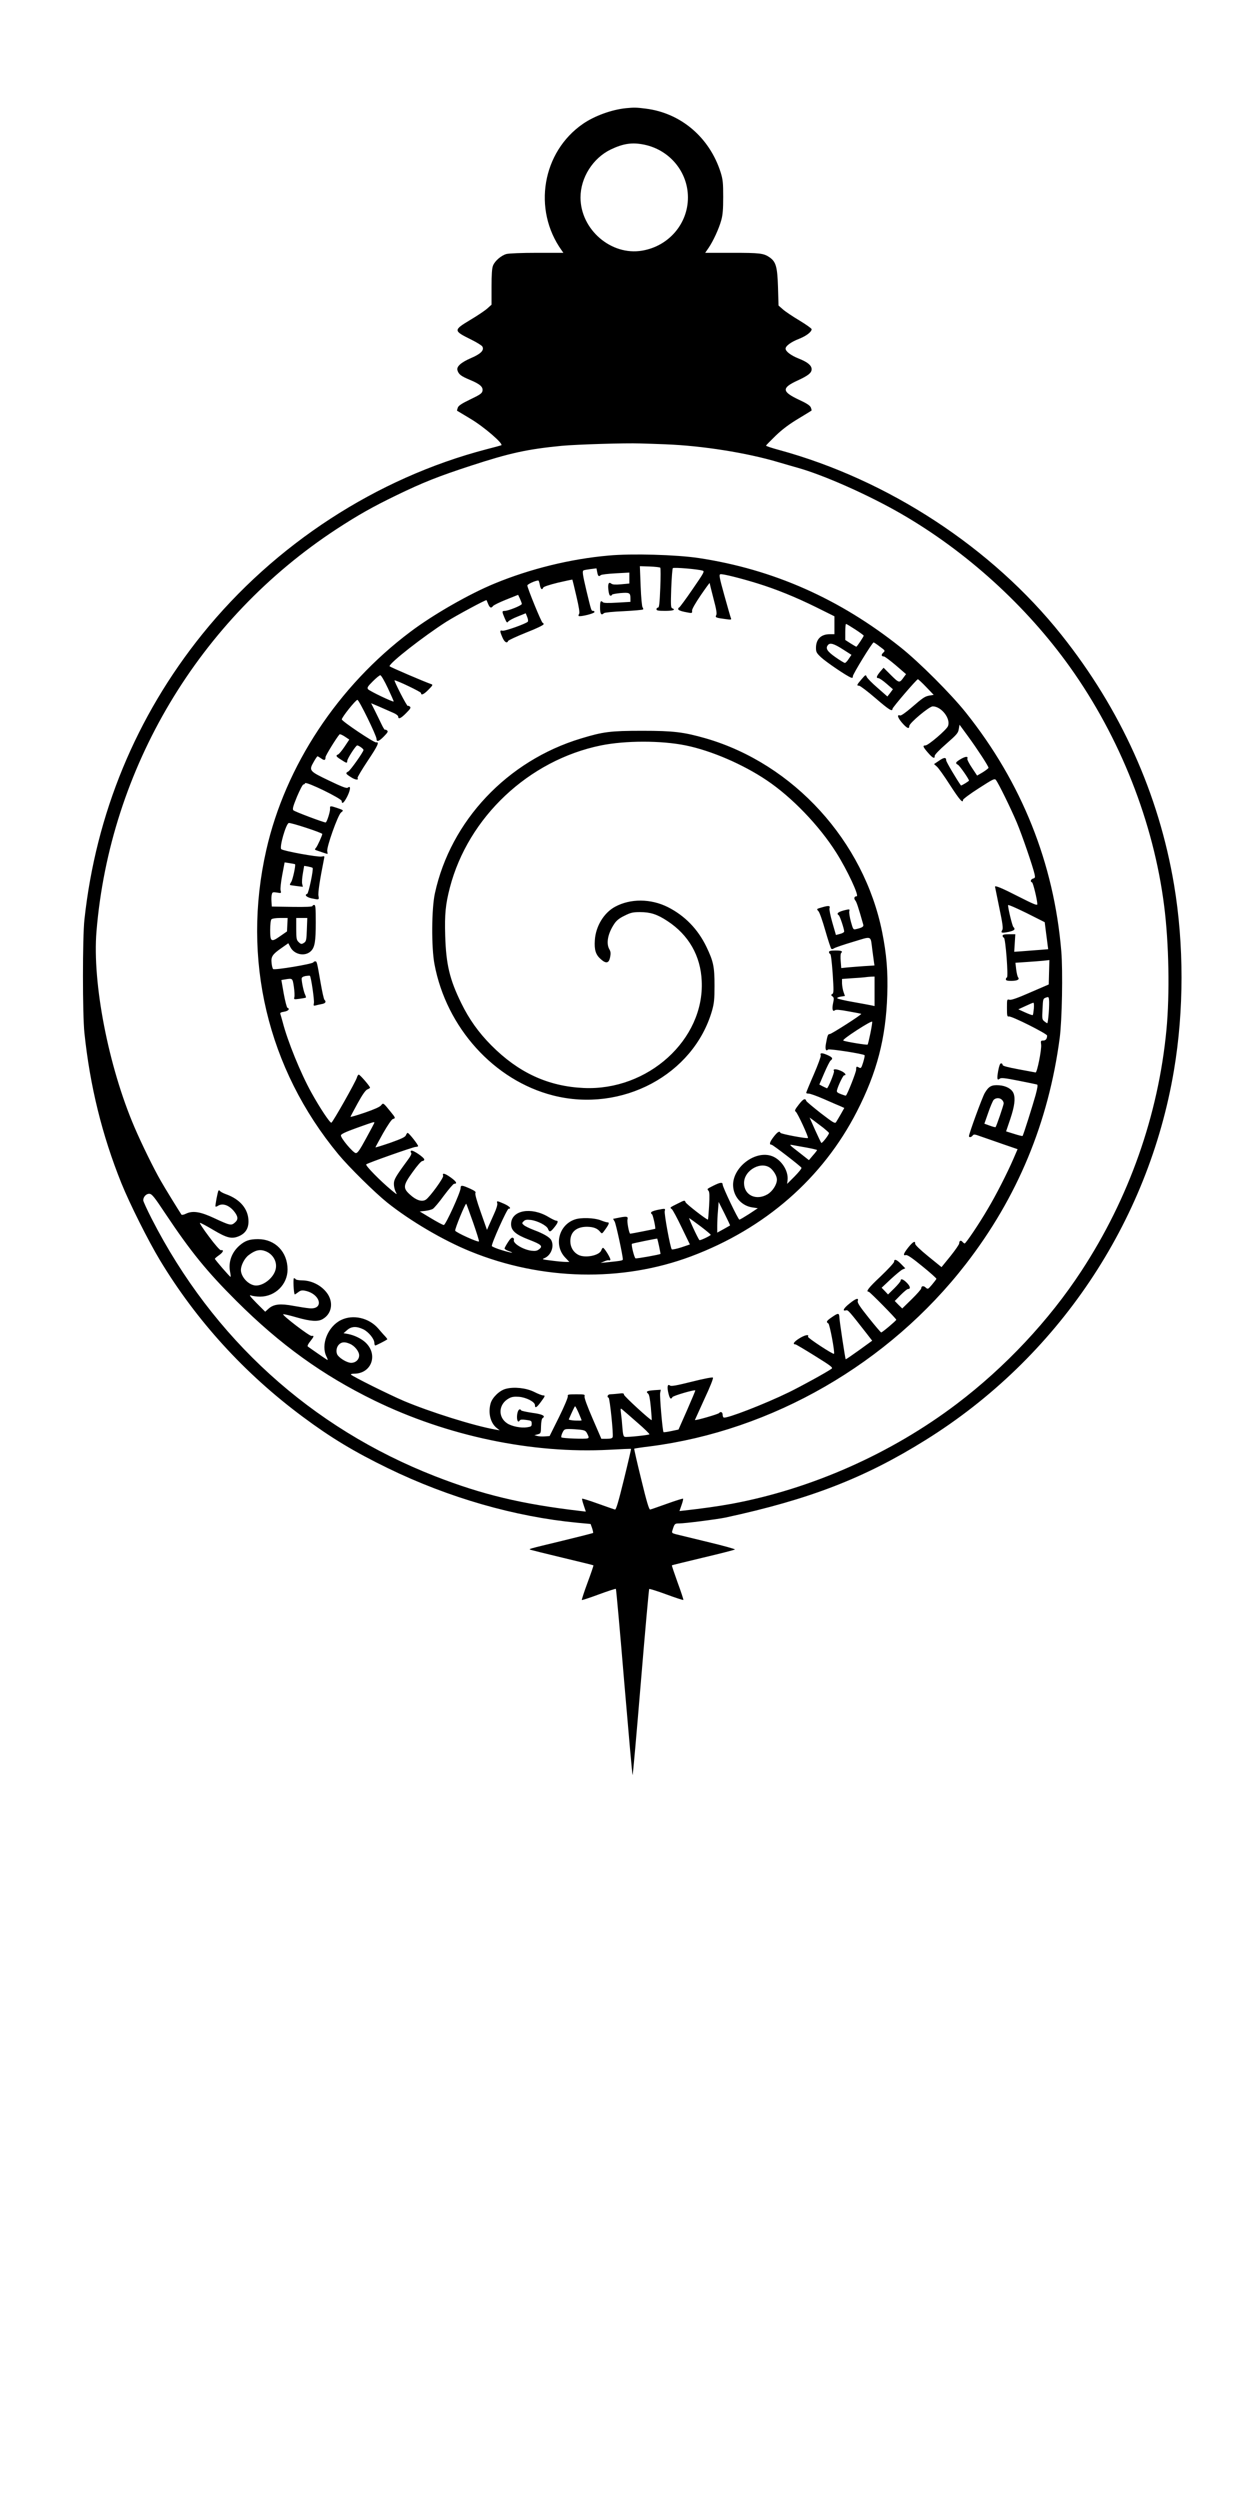 <?xml version="1.0" encoding="UTF-8" standalone="yes"?>
<svg version="1.0" xmlns="http://www.w3.org/2000/svg" width="304.8mm" height="609.6mm" viewBox="0 0 1152 2304" preserveAspectRatio="xMidYMid meet">
  <g transform="translate(0,2304) scale(0.1,-0.1)" fill="#000000" stroke="none">
    <path d="M5770 22043 c-132 -13 -291 -71 -397 -144 -376 -259 -466 -790 -197
-1166 l16 -23 -243 0 c-139 0 -260 -5 -282 -11 -47 -13 -106 -63 -123 -106
-10 -23 -14 -81 -14 -197 l0 -164 -39 -35 c-21 -19 -92 -67 -158 -106 -156
-94 -156 -99 10 -181 50 -25 96 -53 102 -63 20 -34 -13 -68 -104 -107 -93 -40
-136 -79 -125 -113 11 -37 33 -54 115 -88 94 -39 124 -66 115 -104 -5 -21 -26
-35 -112 -76 -79 -38 -108 -57 -115 -76 -5 -14 -8 -27 -7 -28 2 -1 57 -34 123
-74 127 -75 312 -236 284 -245 -8 -3 -68 -19 -134 -36 -1015 -265 -1954 -877
-2621 -1705 -610 -758 -980 -1654 -1086 -2630 -18 -163 -18 -875 0 -1045 51
-487 162 -940 341 -1385 77 -190 245 -526 355 -709 336 -557 780 -1045 1316
-1443 259 -193 475 -323 785 -474 559 -272 1170 -448 1749 -503 l119 -11 14
-39 c7 -22 11 -41 9 -44 -3 -2 -131 -35 -284 -72 -318 -77 -313 -75 -292 -83
8 -3 141 -36 295 -73 154 -37 282 -68 284 -70 2 -2 -22 -73 -54 -159 -32 -86
-55 -158 -53 -161 3 -2 74 21 157 52 84 31 155 54 157 51 3 -3 38 -390 77
-861 40 -471 74 -856 77 -856 3 0 37 385 76 855 39 471 74 858 77 861 3 3 74
-19 158 -50 84 -31 154 -54 157 -51 2 2 -21 74 -53 160 -31 86 -55 158 -53
159 1 2 131 33 288 71 157 37 289 71 293 75 4 4 -108 35 -250 69 -142 35 -275
67 -296 72 -33 9 -37 13 -31 32 20 65 22 67 63 67 53 0 350 38 426 54 774 167
1283 364 1844 714 1216 757 2054 2004 2290 3407 93 550 93 1163 1 1711 -141
839 -492 1617 -1038 2303 -639 803 -1595 1429 -2602 1704 -67 18 -121 36 -120
40 0 4 40 44 88 91 60 58 124 106 207 156 66 40 122 74 124 76 2 2 -1 15 -7
30 -9 18 -38 37 -105 68 -162 76 -166 110 -19 178 100 46 132 71 132 105 0 35
-37 66 -118 98 -73 29 -122 66 -122 92 0 25 50 61 121 89 69 27 119 65 119 90
0 7 -51 43 -112 80 -62 37 -131 83 -153 103 l-40 35 -5 171 c-6 187 -19 232
-77 273 -55 38 -89 42 -345 42 l-249 0 31 45 c43 63 96 178 117 255 14 49 18
102 18 215 0 129 -3 160 -23 225 -102 323 -367 549 -692 589 -83 11 -110 11
-180 4z m171 -337 c233 -50 399 -252 399 -486 0 -243 -178 -449 -422 -490
-286 -49 -568 195 -568 490 0 183 114 363 280 443 116 55 198 67 311 43z m197
-2761 c336 -13 745 -78 1037 -165 55 -16 133 -39 173 -50 241 -67 656 -251
957 -425 601 -347 1153 -848 1556 -1413 461 -646 771 -1431 868 -2202 44 -345
52 -811 21 -1140 -75 -788 -345 -1554 -785 -2225 -297 -454 -701 -885 -1147
-1223 -604 -458 -1339 -784 -2074 -921 -132 -24 -268 -43 -455 -64 l-27 -3 19
55 c11 30 17 57 14 59 -3 3 -69 -18 -147 -46 -79 -28 -149 -53 -156 -54 -10
-2 -33 73 -82 277 -38 154 -67 281 -65 284 3 2 67 12 143 21 1129 144 2205
765 2913 1680 476 615 762 1305 865 2082 22 165 30 617 15 801 -68 813 -364
1553 -879 2199 -137 172 -430 465 -602 602 -562 448 -1174 719 -1860 823 -206
31 -619 43 -831 23 -353 -31 -724 -123 -1049 -257 -236 -97 -566 -286 -777
-445 -667 -500 -1153 -1236 -1329 -2012 -228 -1005 11 -2015 665 -2805 97
-117 335 -352 451 -445 212 -169 516 -348 765 -449 657 -268 1397 -284 2033
-46 683 256 1214 720 1529 1335 185 361 267 675 280 1074 7 218 -6 374 -47
580 -168 838 -816 1550 -1625 1785 -203 58 -297 70 -585 70 -296 0 -362 -9
-566 -71 -679 -205 -1201 -759 -1346 -1427 -31 -141 -33 -499 -4 -652 109
-585 550 -1073 1094 -1211 634 -161 1293 191 1464 781 19 68 23 103 23 230 0
178 -10 224 -75 360 -79 163 -199 286 -355 365 -158 79 -345 80 -487 3 -103
-56 -178 -180 -186 -308 -6 -90 8 -134 55 -175 49 -44 75 -38 86 19 7 35 5 51
-7 72 -32 55 -14 147 46 236 20 30 46 51 94 74 56 28 76 33 142 33 96 0 159
-20 254 -83 195 -128 305 -320 315 -552 26 -540 -496 -1013 -1087 -986 -330
15 -603 142 -853 394 -116 117 -204 240 -276 388 -107 218 -140 356 -148 621
-6 199 3 289 43 444 169 649 727 1174 1392 1310 227 46 557 46 782 0 235 -48
528 -174 747 -322 231 -155 483 -417 640 -666 102 -161 214 -402 188 -402 -22
0 -28 -20 -13 -38 12 -14 27 -58 74 -224 5 -18 -10 -28 -67 -41 -25 -6 -27 -4
-47 68 -11 41 -18 85 -15 96 5 19 3 21 -28 14 -71 -16 -96 -33 -69 -50 10 -6
50 -126 50 -150 0 -7 -17 -17 -38 -22 l-38 -10 -33 114 c-18 63 -30 122 -26
133 8 24 -8 26 -69 8 -53 -15 -52 -15 -33 -36 10 -10 38 -90 63 -178 25 -87
50 -163 55 -168 5 -5 14 -4 23 3 9 7 87 34 175 60 184 55 162 65 181 -79 6
-47 13 -97 15 -111 l4 -27 -97 -6 c-53 -4 -122 -9 -153 -12 l-56 -6 -5 64 c-3
34 -2 67 3 73 18 19 7 25 -51 25 -45 0 -60 -4 -60 -14 0 -8 5 -16 11 -18 7 -2
15 -72 23 -182 10 -157 10 -179 -4 -187 -13 -8 -13 -10 2 -22 14 -11 15 -20 6
-60 -12 -56 -5 -85 16 -68 9 8 42 6 127 -10 62 -11 115 -21 116 -23 7 -6 -274
-186 -290 -186 -17 0 -21 -10 -36 -93 -8 -47 1 -69 20 -50 10 10 325 -39 337
-52 3 -3 -3 -32 -13 -65 -16 -51 -20 -58 -36 -50 -26 15 -29 13 -29 -19 0 -22
-79 -224 -94 -238 -2 -2 -22 4 -45 13 -36 14 -42 20 -37 38 11 43 56 136 66
136 27 0 5 27 -35 43 -43 18 -72 16 -59 -4 6 -11 -54 -159 -65 -159 -3 1 -20
9 -38 18 l-32 17 45 105 c25 58 51 110 59 116 25 19 17 30 -32 52 -50 21 -68
20 -59 -5 3 -8 -26 -87 -64 -175 -39 -89 -70 -165 -70 -169 0 -5 10 -8 23 -8
12 1 76 -22 142 -51 66 -29 135 -59 153 -66 l33 -15 -32 -57 c-18 -31 -38 -65
-44 -74 -10 -15 -26 -5 -141 83 -71 56 -131 106 -133 112 -10 29 -27 21 -68
-31 -38 -49 -42 -58 -29 -68 17 -12 119 -234 112 -242 -9 -8 -251 37 -254 48
-7 21 -28 8 -65 -41 -35 -46 -40 -69 -16 -69 11 0 265 -195 275 -212 4 -6 -25
-41 -63 -80 l-69 -69 4 34 c11 92 -66 202 -158 227 -152 42 -345 -111 -344
-271 1 -105 77 -193 180 -207 l48 -7 -80 -53 c-44 -28 -84 -52 -90 -52 -11 0
-154 299 -154 323 0 24 -22 21 -83 -9 -65 -33 -62 -30 -47 -49 9 -11 10 -46 5
-140 -4 -69 -9 -125 -11 -125 -15 0 -200 144 -206 160 -7 20 -9 20 -70 -11
-77 -38 -77 -38 -57 -52 9 -7 50 -83 91 -169 l76 -157 -80 -27 c-44 -14 -83
-22 -87 -18 -14 15 -71 328 -65 352 7 26 6 26 -69 11 -36 -8 -57 -17 -57 -25
0 -8 4 -14 8 -14 8 0 37 -130 30 -135 -4 -2 -220 -45 -230 -45 -10 0 -31 109
-25 131 7 28 -6 31 -73 18 l-60 -12 15 -26 c12 -22 75 -312 75 -347 0 -12 -14
-14 -160 -29 l-45 -4 34 14 c18 8 37 13 41 10 5 -3 11 -1 15 4 6 11 -55 111
-68 111 -4 0 -12 -11 -16 -24 -19 -48 -149 -73 -211 -41 -46 24 -74 71 -74
126 0 85 56 133 154 133 60 -1 96 -15 121 -47 17 -20 17 -20 49 25 34 48 38
63 18 63 -7 -1 -35 8 -63 19 -60 23 -182 27 -238 7 -148 -51 -195 -239 -88
-351 l38 -40 -34 0 c-19 0 -77 5 -129 12 -89 11 -93 12 -66 23 61 26 92 109
62 166 -15 27 -71 60 -160 93 -41 16 -83 36 -93 46 -18 16 -18 18 -1 35 14 14
28 16 65 12 63 -8 147 -51 159 -82 13 -34 23 -31 59 14 34 42 39 61 17 61 -7
0 -39 15 -71 34 -161 97 -345 62 -345 -66 0 -59 42 -96 162 -142 117 -45 133
-60 98 -88 -20 -16 -34 -19 -72 -15 -78 10 -174 69 -162 100 3 8 -2 17 -10 20
-10 4 -25 -10 -45 -42 -17 -26 -31 -52 -31 -57 0 -6 16 -16 36 -23 67 -24 29
-20 -60 7 -48 14 -90 32 -93 38 -7 18 140 344 154 344 30 0 9 23 -42 46 -67
29 -69 29 -62 3 3 -12 -9 -52 -30 -97 -19 -42 -42 -93 -50 -112 l-15 -35 -58
165 c-38 108 -55 169 -48 177 6 8 -8 19 -47 37 -78 35 -90 36 -90 6 -1 -40
-138 -340 -155 -340 -8 0 -61 28 -119 63 l-103 62 48 5 c27 3 59 11 72 18 13
8 59 62 103 123 45 60 87 109 94 109 33 0 21 21 -32 59 -55 39 -80 44 -69 15
7 -18 -123 -196 -159 -220 -35 -23 -88 -7 -144 44 -70 62 -67 87 21 209 44 62
80 103 91 103 9 0 17 6 17 14 0 18 -105 90 -120 81 -7 -4 -8 -11 -1 -19 7 -8
-4 -31 -38 -76 -107 -146 -121 -171 -121 -212 0 -21 7 -53 16 -71 16 -31 16
-30 -37 13 -107 89 -244 229 -234 239 12 12 433 161 456 161 9 0 19 3 22 6 7
7 -83 122 -96 123 -4 1 -11 -9 -16 -21 -6 -17 -38 -32 -144 -70 -76 -26 -137
-45 -137 -42 0 2 32 61 71 131 43 75 79 128 90 130 26 7 25 11 -22 68 -68 84
-67 83 -87 58 -11 -14 -62 -37 -149 -67 -73 -25 -133 -42 -133 -39 0 3 30 59
66 125 45 82 74 122 90 128 13 5 24 12 24 16 0 13 -95 123 -104 120 -6 -1 -13
-13 -17 -27 -10 -37 -222 -412 -235 -416 -13 -4 -106 136 -184 277 -99 178
-220 475 -265 651 -9 32 -18 65 -21 73 -5 12 4 17 35 22 38 6 56 27 30 36 -6
2 -21 60 -34 130 l-22 126 36 6 c67 11 67 12 79 -67 6 -40 8 -84 5 -96 -6 -23
-5 -23 48 -16 30 4 56 9 58 11 2 2 -1 14 -7 27 -12 22 -32 115 -32 147 0 12
11 20 36 25 20 3 38 4 40 2 11 -10 42 -225 37 -251 -5 -24 -3 -27 13 -23 11 3
36 9 57 13 37 6 46 21 27 40 -6 6 -21 75 -35 155 -34 197 -35 199 -50 199 -7
0 -15 -4 -17 -9 -5 -15 -359 -74 -371 -62 -5 5 -12 30 -14 55 -7 59 8 81 90
138 l64 45 19 -36 c37 -71 137 -89 190 -36 35 35 44 88 44 263 0 137 -2 162
-15 162 -8 0 -15 -5 -15 -10 0 -7 -65 -10 -187 -8 l-188 3 -3 44 c-2 25 -1 55
3 68 5 21 9 23 47 17 40 -7 41 -7 34 20 -4 15 3 78 15 142 l22 116 46 -7 c25
-4 48 -8 50 -10 8 -8 -21 -141 -35 -163 -9 -13 -14 -25 -12 -28 2 -2 30 -6 62
-10 l57 -7 -6 26 c-4 14 -1 58 6 97 l12 70 36 -6 c20 -4 39 -9 42 -13 10 -10
-37 -235 -50 -239 -28 -9 -7 -31 39 -41 71 -15 72 -15 65 22 -6 28 13 151 51
341 6 27 5 28 -20 22 -32 -8 -356 51 -374 68 -19 18 43 233 69 241 17 6 309
-90 309 -101 0 -14 -45 -112 -57 -126 -13 -15 -13 -18 -2 -23 45 -16 102 -35
106 -35 3 0 2 11 -1 24 -9 35 98 335 127 358 26 20 25 21 -37 42 -63 21 -66
20 -64 -6 2 -27 -30 -128 -41 -128 -20 0 -285 100 -297 112 -10 11 -5 33 33
126 26 61 52 112 59 112 7 0 14 6 16 12 7 19 337 -142 337 -164 1 -34 21 -18
52 43 30 61 33 103 5 80 -11 -9 -49 5 -174 65 -184 88 -187 92 -140 174 15 27
31 50 34 50 3 0 18 -9 34 -20 29 -21 40 -18 40 12 0 15 100 177 129 210 4 4
25 -5 48 -20 l42 -28 -44 -66 c-24 -36 -51 -68 -59 -71 -25 -10 -19 -20 28
-49 50 -33 56 -34 56 -11 0 20 79 143 92 143 14 0 58 -31 58 -42 0 -17 -120
-187 -140 -198 -28 -15 -26 -21 25 -53 40 -26 74 -29 60 -7 -3 5 40 77 95 160
93 139 109 175 76 168 -19 -4 -316 195 -316 212 0 20 128 180 144 180 15 0
176 -330 176 -360 0 -31 22 -24 68 23 35 36 41 46 29 55 -8 7 -16 9 -19 6 -3
-3 -18 21 -33 53 -15 32 -43 88 -61 125 l-34 67 78 -33 c42 -19 98 -43 125
-55 27 -11 47 -27 47 -36 0 -27 25 -16 73 33 40 40 46 51 34 60 -8 7 -16 9
-19 6 -3 -3 -33 49 -67 115 -34 67 -59 121 -55 121 22 0 244 -106 244 -117 0
-25 26 -13 70 32 39 39 41 45 24 50 -57 19 -384 159 -384 165 0 31 313 275
522 409 99 62 367 206 372 200 1 -2 8 -19 15 -36 15 -36 28 -41 45 -18 6 8 61
35 121 59 l110 44 17 -36 c9 -20 17 -42 17 -48 1 -13 -124 -64 -157 -64 -27 0
-27 -6 -1 -67 18 -42 22 -46 33 -31 7 9 46 30 87 46 l74 30 14 -35 c8 -20 10
-38 5 -43 -20 -20 -213 -88 -233 -83 -26 7 -26 -3 -1 -61 19 -45 43 -59 53
-33 3 7 77 41 166 77 95 37 161 69 161 77 0 7 -4 13 -9 13 -10 0 -141 321
-141 344 0 12 75 46 101 46 4 0 10 -18 14 -40 7 -40 21 -52 31 -26 4 9 55 26
136 46 72 17 132 29 133 28 1 -2 18 -70 37 -153 24 -102 32 -154 25 -163 -5
-7 -7 -15 -4 -19 10 -10 140 21 145 35 2 7 -3 12 -11 12 -18 0 -16 -6 -62 184
-36 153 -40 182 -27 189 4 3 32 8 63 12 l56 7 7 -36 c7 -37 15 -43 32 -27 5 6
66 13 137 17 l127 7 0 -50 0 -51 -75 -7 c-55 -5 -80 -3 -91 6 -24 20 -34 -2
-27 -59 4 -34 10 -52 19 -52 8 0 14 4 14 9 0 4 35 11 77 15 85 7 93 3 93 -50
l0 -31 -121 -7 c-82 -5 -125 -4 -132 3 -21 21 -27 10 -27 -49 0 -59 11 -75 36
-51 5 6 86 14 181 18 95 5 175 12 179 16 4 3 2 12 -4 19 -6 8 -14 92 -18 197
l-7 183 91 -3 c50 -2 93 -7 97 -11 4 -4 4 -88 0 -187 -6 -143 -10 -181 -21
-181 -8 0 -14 -7 -14 -15 0 -12 16 -15 80 -15 74 0 101 10 65 24 -13 5 -14 30
-9 183 4 98 10 182 15 187 8 9 227 -9 274 -23 20 -6 14 -17 -92 -171 -62 -91
-118 -166 -123 -168 -6 -2 -10 -9 -10 -16 0 -8 23 -18 57 -25 74 -15 73 -15
71 12 -1 13 31 69 80 141 45 66 82 116 82 113 0 -4 16 -68 35 -142 27 -101 33
-139 26 -154 -12 -22 -4 -25 88 -37 51 -7 54 -6 46 12 -4 10 -31 105 -60 209
-47 169 -50 190 -35 193 22 4 189 -38 338 -84 175 -54 357 -128 543 -220 l169
-84 0 -83 0 -82 -43 0 c-81 0 -127 -46 -127 -126 0 -38 5 -48 48 -88 45 -42
234 -171 275 -186 13 -5 17 -2 17 13 0 19 178 310 191 311 3 1 29 -16 57 -38
51 -37 51 -38 32 -56 -21 -19 -18 -35 6 -35 8 0 57 -37 109 -81 l95 -82 -20
-27 c-41 -58 -43 -57 -118 17 l-69 69 -32 -37 c-34 -42 -39 -59 -15 -59 8 0
42 -23 74 -51 l59 -51 -25 -34 -26 -33 -91 80 c-51 44 -95 89 -100 102 -8 21
-10 20 -47 -23 -44 -51 -48 -60 -22 -60 9 0 78 -52 151 -115 123 -106 156
-127 156 -98 0 13 223 273 234 273 4 0 39 -32 77 -72 l69 -72 -37 -6 c-45 -8
-60 -18 -171 -114 -50 -43 -93 -73 -101 -70 -32 12 -24 -19 16 -66 45 -52 68
-63 68 -31 0 27 184 181 216 181 80 0 169 -115 140 -183 -14 -34 -181 -177
-207 -177 -28 0 -24 -13 23 -67 43 -50 64 -60 62 -30 -1 10 40 54 107 112 97
85 110 100 115 136 l7 40 79 -108 c84 -115 188 -274 188 -289 0 -5 -24 -23
-52 -41 l-53 -31 -47 71 c-27 40 -46 77 -43 84 9 25 -16 23 -60 -2 -50 -30
-54 -39 -26 -54 16 -9 101 -131 101 -145 0 -6 -71 -49 -74 -45 -39 54 -136
218 -136 231 0 30 -19 30 -66 -3 l-46 -31 25 -22 c14 -11 69 -88 122 -171 88
-136 120 -173 120 -137 0 7 65 56 145 107 132 85 146 92 158 77 24 -30 139
-265 193 -393 50 -119 149 -409 164 -477 6 -29 4 -34 -14 -39 -22 -6 -29 -29
-10 -35 10 -3 48 -159 49 -201 0 -15 -33 -1 -177 72 -148 76 -214 103 -213 89
0 -2 18 -88 39 -192 31 -147 37 -193 28 -207 -17 -27 -6 -30 56 -18 56 12 68
24 46 46 -10 10 -48 166 -49 201 0 7 73 -25 169 -72 l169 -85 11 -88 c6 -48
14 -104 16 -124 l5 -37 -73 -6 c-39 -3 -110 -8 -156 -12 l-84 -6 5 81 5 81
-59 0 c-43 0 -58 -4 -58 -14 0 -8 5 -16 12 -18 15 -5 42 -361 28 -366 -6 -2
-10 -10 -10 -18 0 -10 13 -14 48 -14 56 0 81 12 65 32 -6 7 -14 41 -18 74 l-7
61 104 7 c57 4 127 9 156 12 l53 6 -3 -112 -3 -113 -169 -73 c-118 -52 -176
-72 -192 -68 -24 6 -24 5 -24 -76 0 -72 2 -81 18 -78 24 6 352 -159 352 -176
0 -30 -13 -46 -36 -46 -22 0 -24 -3 -19 -37 6 -43 -37 -259 -51 -257 -5 1 -75
14 -156 29 -106 20 -148 31 -148 41 0 8 -6 14 -14 14 -10 0 -18 -22 -27 -70
-13 -74 -9 -91 15 -71 12 10 47 6 173 -19 87 -17 163 -33 170 -35 9 -3 5 -29
-13 -97 -27 -97 -113 -370 -120 -377 -2 -3 -37 6 -78 19 l-74 23 39 115 c39
117 48 187 30 235 -16 41 -68 70 -133 75 -70 5 -96 -9 -133 -72 -23 -40 -145
-373 -145 -397 0 -14 22 -11 34 6 10 13 19 12 76 -9 36 -12 126 -44 201 -70
l137 -47 -38 -88 c-57 -132 -162 -338 -237 -463 -79 -136 -202 -318 -213 -318
-4 0 -13 7 -20 15 -15 18 -30 11 -30 -14 0 -10 -37 -63 -81 -118 l-82 -101
-122 99 c-76 62 -122 106 -121 117 2 31 -21 18 -63 -34 -45 -57 -52 -79 -22
-71 14 3 57 -26 151 -103 73 -59 131 -111 130 -116 -2 -5 -20 -29 -41 -54 -37
-43 -38 -44 -58 -26 -20 19 -41 15 -41 -8 0 -7 -39 -52 -87 -99 l-88 -86 -35
34 -34 35 54 55 c30 30 60 55 67 55 27 0 23 24 -8 56 -34 35 -59 44 -59 21 0
-7 -26 -38 -58 -70 l-58 -57 -29 31 -30 31 85 80 c47 43 96 84 109 89 l24 10
-38 39 c-42 43 -65 51 -65 22 0 -10 -56 -70 -125 -136 -112 -105 -139 -141
-109 -141 10 0 254 -248 254 -258 0 -8 -129 -117 -139 -117 -4 0 -56 61 -115
135 -83 104 -106 139 -101 155 11 33 -18 24 -79 -26 -53 -42 -66 -71 -28 -60
17 5 28 -8 189 -214 l51 -66 -120 -87 c-67 -48 -122 -86 -124 -84 -5 5 -55
337 -58 382 -2 47 -10 47 -72 4 -47 -32 -53 -43 -30 -56 13 -8 62 -270 52
-280 -8 -8 -246 148 -240 158 15 25 -30 16 -80 -16 -50 -31 -65 -55 -35 -55 5
0 86 -48 179 -106 151 -94 169 -108 153 -119 -48 -34 -282 -162 -390 -215
-225 -110 -582 -248 -604 -234 -5 3 -9 14 -9 24 0 26 -19 35 -33 17 -10 -11
-218 -71 -223 -64 0 1 39 87 87 192 53 113 85 193 79 199 -5 5 -84 -10 -195
-38 -144 -36 -190 -44 -201 -35 -22 18 -28 -13 -14 -71 12 -51 23 -61 37 -36
7 13 202 70 211 62 1 -2 -33 -84 -76 -182 l-79 -179 -67 -14 c-36 -8 -68 -12
-71 -10 -9 9 -37 333 -31 362 l6 29 -60 -4 c-67 -5 -81 -12 -58 -31 11 -8 18
-45 26 -127 6 -63 9 -116 8 -118 -7 -7 -256 221 -256 235 0 13 -8 15 -52 9
-29 -3 -63 -6 -75 -6 -22 0 -33 -25 -14 -32 11 -4 46 -341 37 -363 -4 -11 -20
-15 -54 -15 l-50 0 -80 185 c-50 115 -78 192 -75 205 5 19 1 20 -77 20 -73 0
-81 -2 -77 -17 3 -10 -33 -96 -81 -193 l-87 -175 -44 -3 c-25 -2 -56 0 -70 4
l-26 7 30 8 c29 8 30 10 31 75 1 41 7 69 14 74 32 20 -1 37 -94 49 -53 8 -99
18 -102 22 -14 23 -32 6 -38 -38 -6 -48 7 -81 23 -55 6 10 22 11 59 6 48 -6
52 -9 52 -34 0 -25 -4 -28 -42 -34 -57 -9 -144 9 -185 37 -88 59 -78 179 18
230 25 14 48 17 92 14 68 -6 147 -47 147 -77 0 -32 16 -23 54 29 41 55 43 61
20 61 -9 0 -46 14 -81 32 -75 37 -187 49 -263 28 -57 -15 -124 -80 -139 -135
-24 -88 -1 -180 57 -226 l27 -21 -40 7 c-199 35 -605 163 -846 265 -137 59
-463 221 -484 241 -5 5 6 9 30 9 159 1 222 175 104 287 -38 36 -104 68 -163
79 l-40 7 32 28 c40 36 87 38 150 8 49 -24 102 -89 102 -126 0 -12 4 -23 9
-23 7 0 95 45 110 56 2 2 -8 16 -22 31 -15 15 -42 47 -62 70 -85 98 -233 132
-343 77 -122 -60 -188 -229 -133 -337 10 -20 14 -34 7 -30 -16 9 -169 115
-180 124 -5 4 5 26 23 47 36 46 38 54 12 50 -20 -3 -278 195 -261 200 6 2 61
-11 123 -29 129 -37 198 -42 242 -15 79 46 99 144 47 227 -50 77 -143 128
-239 129 -28 0 -55 5 -58 10 -3 6 -11 10 -16 10 -9 0 -3 -138 7 -149 2 -2 15
7 31 19 21 17 35 20 62 15 146 -28 182 -178 39 -162 -24 2 -88 12 -143 22
-123 23 -182 16 -229 -25 l-32 -29 -80 80 c-60 61 -72 78 -51 70 16 -6 54 -11
85 -11 139 1 252 113 252 250 0 162 -114 280 -272 280 -79 0 -119 -14 -171
-59 -72 -63 -104 -152 -87 -241 5 -25 7 -46 5 -48 -4 -4 -145 159 -145 167 0
3 18 19 40 34 38 27 46 51 15 45 -7 -2 -57 54 -109 125 -53 70 -90 127 -83
127 7 0 62 -29 122 -65 128 -76 171 -86 239 -57 58 26 86 70 86 135 0 113 -76
205 -210 252 -24 9 -47 21 -52 28 -4 6 -10 8 -14 5 -8 -9 -33 -142 -28 -148 3
-2 14 1 24 8 41 25 98 6 144 -48 41 -50 44 -79 11 -107 -34 -30 -44 -28 -190
40 -128 60 -198 71 -260 42 -22 -11 -39 -14 -43 -9 -22 33 -156 250 -189 309
-65 112 -178 343 -244 497 -240 560 -389 1329 -350 1803 124 1504 945 2879
2213 3709 198 129 332 205 553 312 246 119 385 174 685 272 355 116 517 152
835 183 138 13 585 27 725 22 52 -1 159 -5 238 -8z m1744 -1706 c43 -28 78
-54 78 -57 0 -9 -62 -102 -68 -102 -3 0 -27 14 -54 31 l-48 31 0 74 c0 41 3
74 7 74 4 0 42 -23 85 -51z m-110 -186 l75 -48 -25 -37 c-13 -21 -30 -38 -36
-38 -6 1 -45 24 -86 53 -77 54 -95 82 -69 113 19 23 56 12 141 -43z m-4197
-356 c31 -66 55 -121 53 -122 -7 -7 -224 97 -236 113 -10 14 -5 24 43 72 31
31 62 57 70 57 8 0 38 -52 70 -120z m-927 -2179 l-3 -62 -62 -43 c-84 -59 -93
-54 -93 56 0 54 5 92 12 99 7 7 41 12 80 12 l69 0 -3 -62z m180 -44 c-3 -91
-6 -108 -22 -120 -26 -18 -32 -18 -56 6 -17 17 -20 33 -20 120 l0 100 51 0 51
0 -4 -106z m5232 -570 l0 -136 -27 6 c-16 4 -91 17 -167 31 -77 13 -144 29
-149 34 -5 5 7 12 31 16 l39 6 -13 37 c-7 20 -13 56 -14 79 l0 41 98 7 c53 3
106 7 117 9 11 2 35 4 53 5 l32 1 0 -136z m1605 -201 c-4 -51 -10 -93 -13 -93
-4 0 -16 8 -28 18 -20 16 -21 24 -16 113 4 93 5 96 31 105 24 9 26 7 29 -21 2
-16 1 -72 -3 -122z m-137 42 c-3 -30 -7 -57 -10 -60 -3 -3 -34 8 -69 24 l-64
29 65 30 c36 17 69 31 74 31 5 1 6 -24 4 -54z m-1507 -230 c-11 -53 -22 -99
-25 -102 -5 -6 -205 27 -224 37 -8 4 40 41 125 96 77 50 139 85 141 78 2 -6
-6 -55 -17 -109z m1213 -611 c9 -8 16 -23 16 -32 0 -16 -67 -212 -75 -220 -2
-2 -26 4 -53 14 l-50 18 35 100 c19 56 42 109 50 119 20 21 56 22 77 1z
m-1646 -258 c28 -23 52 -44 52 -48 0 -16 -64 -98 -71 -91 -4 5 -30 59 -58 121
l-50 113 37 -27 c20 -15 61 -46 90 -68z m-4138 47 c0 -3 -34 -68 -76 -144 -59
-109 -79 -137 -95 -136 -25 2 -142 141 -137 164 2 12 45 32 148 69 159 57 160
57 160 47z m3983 -229 c53 -10 97 -20 97 -23 0 -3 -17 -26 -38 -49 l-37 -44
-80 63 c-105 81 -106 83 -70 76 17 -3 74 -14 128 -23z m-326 -195 c31 -30 53
-71 53 -100 0 -46 -40 -108 -87 -136 -105 -61 -216 -8 -216 104 0 122 166 210
250 132z m-5582 -415 c232 -348 380 -531 654 -804 403 -402 794 -684 1271
-917 673 -328 1453 -492 2166 -454 109 6 199 10 200 8 1 -1 -28 -128 -66 -282
-50 -204 -72 -279 -82 -277 -7 1 -77 26 -156 54 -78 28 -144 49 -147 46 -3 -2
4 -30 15 -62 l19 -57 -52 6 c-538 63 -901 150 -1337 320 -1144 447 -2047 1268
-2612 2373 -43 84 -78 161 -78 170 0 33 30 63 58 60 23 -2 47 -33 147 -184z
m5203 -108 c-2 -1 -29 -17 -60 -34 l-58 -32 0 63 c0 35 3 99 7 142 l6 78 54
-107 c30 -60 53 -109 51 -110z m-2368 28 c32 -92 57 -171 54 -175 -7 -11 -212
82 -219 99 -5 14 94 256 102 248 2 -2 30 -79 63 -172z m2098 -37 c50 -38 92
-73 92 -77 0 -8 -98 -55 -104 -49 -15 16 -104 209 -94 203 7 -4 55 -39 106
-77z m-384 -182 c8 -39 14 -71 13 -71 -8 -7 -220 -45 -230 -41 -11 4 -42 126
-33 134 3 4 230 50 233 48 1 -1 9 -32 17 -70z m-3627 -46 c71 -27 112 -102 92
-172 -22 -81 -124 -156 -195 -143 -63 12 -124 83 -124 143 1 43 34 108 72 136
60 46 103 56 155 36z m776 -853 c45 -18 87 -71 87 -107 0 -39 -32 -69 -74 -69
-33 0 -98 36 -123 69 -19 25 -15 72 9 98 25 26 54 29 101 9z m2110 -638 c15
-35 27 -65 27 -68 0 -3 -27 -3 -61 -2 -33 2 -59 7 -57 11 25 59 54 121 58 121
3 0 18 -28 33 -62z m540 -88 c65 -56 115 -105 112 -109 -8 -7 -204 -28 -226
-23 -13 2 -18 21 -23 85 -3 45 -9 105 -13 132 -6 48 -5 49 13 34 10 -8 72 -62
137 -119z m-527 -66 c46 -6 53 -10 68 -41 14 -29 14 -34 1 -39 -20 -8 -232 0
-241 9 -4 4 0 23 9 42 16 33 20 35 64 35 27 0 71 -3 99 -6z"/>
  </g>
</svg>